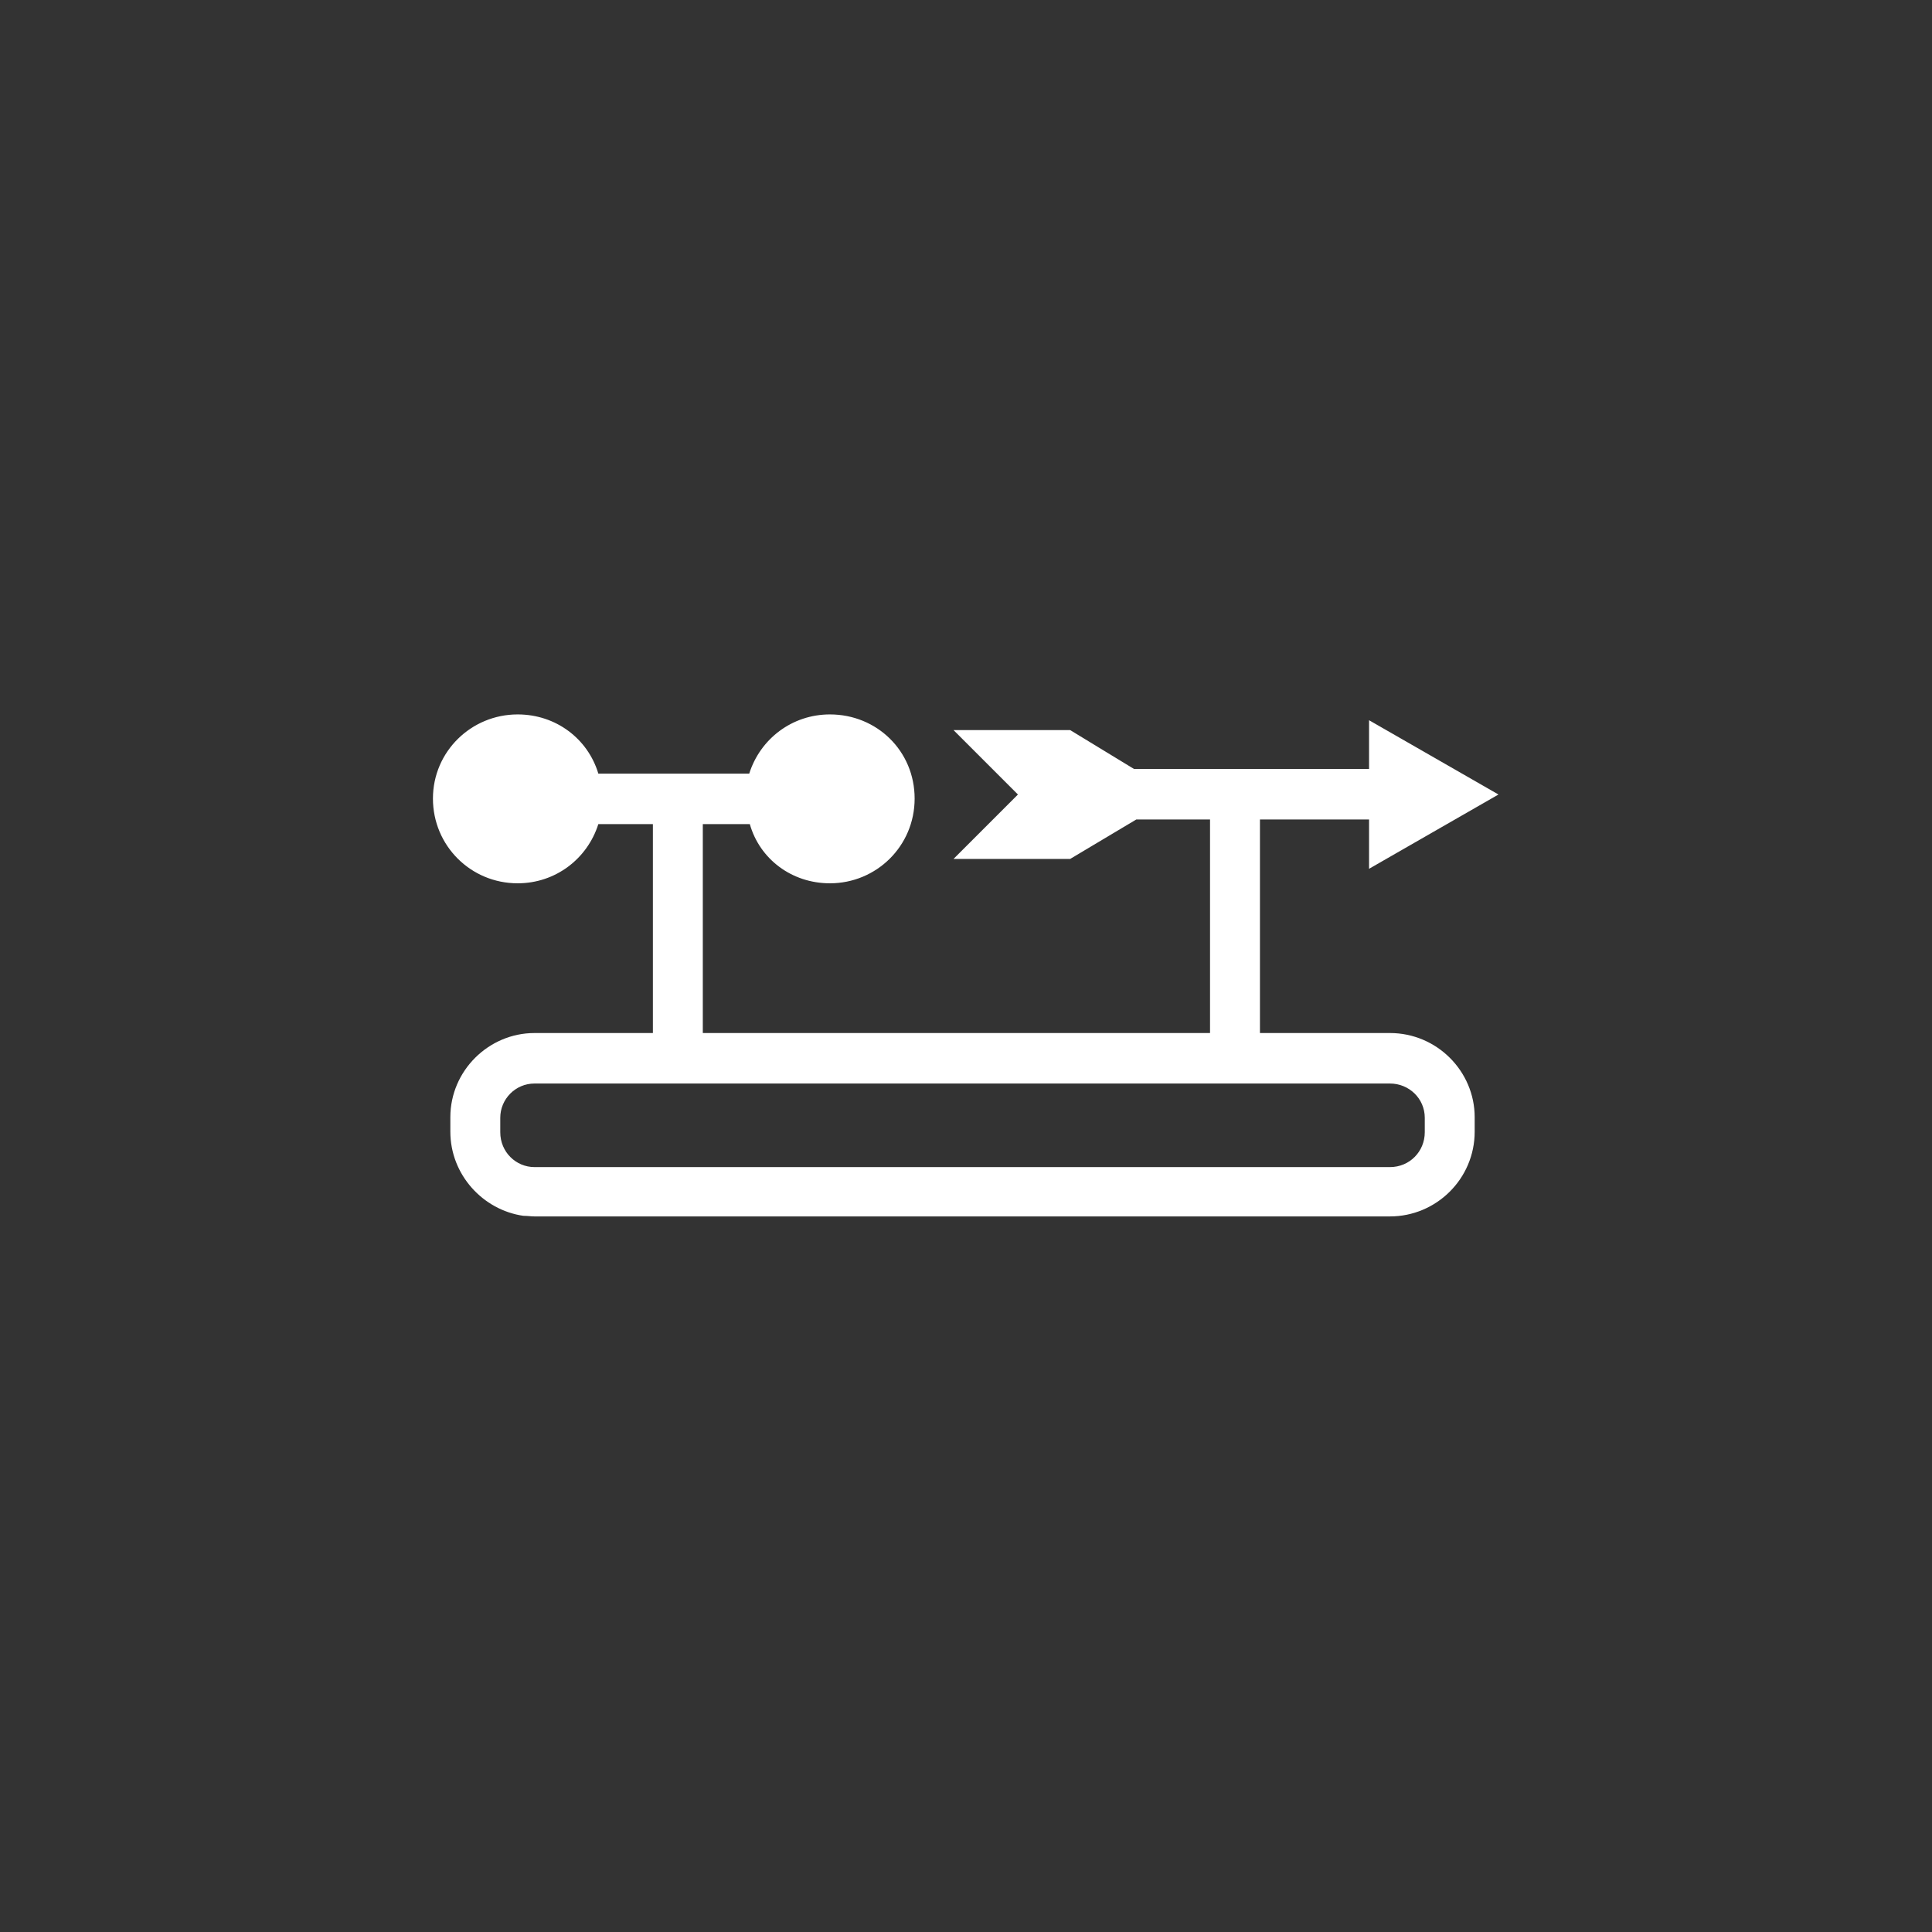 <?xml version="1.0" encoding="UTF-8"?>
<svg id="Layer_2" data-name="Layer 2" xmlns="http://www.w3.org/2000/svg" viewBox="0 0 33.29 33.29">
  <rect x="0" y="0" width="33.29" height="33.29" fill="#333333" stroke="none"/>
  <defs>
    <style>
      .cls-1 {
        fill: #fff;
      }

      .cls-2 {
        fill: none;
      }
    </style>
  </defs>
  <g id="Layer_1-2" data-name="Layer 1">
    <g>
      <path class="cls-1" d="M9.03,20.95c.06,0,.12.01.18.01h14.74c.8,0,1.46-.65,1.46-1.46v-.25c0-.79-.65-1.45-1.46-1.45h-2.24v-3.68h1.88v.85l2.23-1.28-2.23-1.28v.84h-4.05l-1.1-.67h-2.01l1.11,1.11-1.11,1.11h2.01l1.14-.68c.12,0,.25,0,.25,0h1.02v3.68h-8.74v-3.6h.81c.17.6.72,1.02,1.38,1.02.8,0,1.46-.64,1.46-1.46s-.65-1.45-1.46-1.45c-.65,0-1.2.42-1.39,1.02h-2.6c-.18-.6-.73-1.02-1.39-1.02-.8,0-1.46.64-1.46,1.45s.65,1.46,1.46,1.46c.65,0,1.2-.42,1.39-1.02h.94v3.6h-2.04c-.79,0-1.45.65-1.45,1.45v.25c0,.74.56,1.35,1.26,1.45ZM24.55,19.51c0,.33-.26.6-.6.6h-14.74c-.32,0-.59-.26-.59-.6v-.25c0-.32.26-.59.59-.59h14.74c.33,0,.6.26.6.59v.25Z"/>
      <path class="cls-2" d="M16.65,0C7.47,0,0,7.48,0,16.66s7.47,16.64,16.65,16.64,16.65-7.47,16.65-16.64S25.83,0,16.65,0ZM16.65,32.56c-8.77,0-15.9-7.14-15.9-15.9S7.87.75,16.65.75s15.9,7.13,15.9,15.9-7.13,15.9-15.9,15.9Z"/>
    </g>
  </g>
</svg>